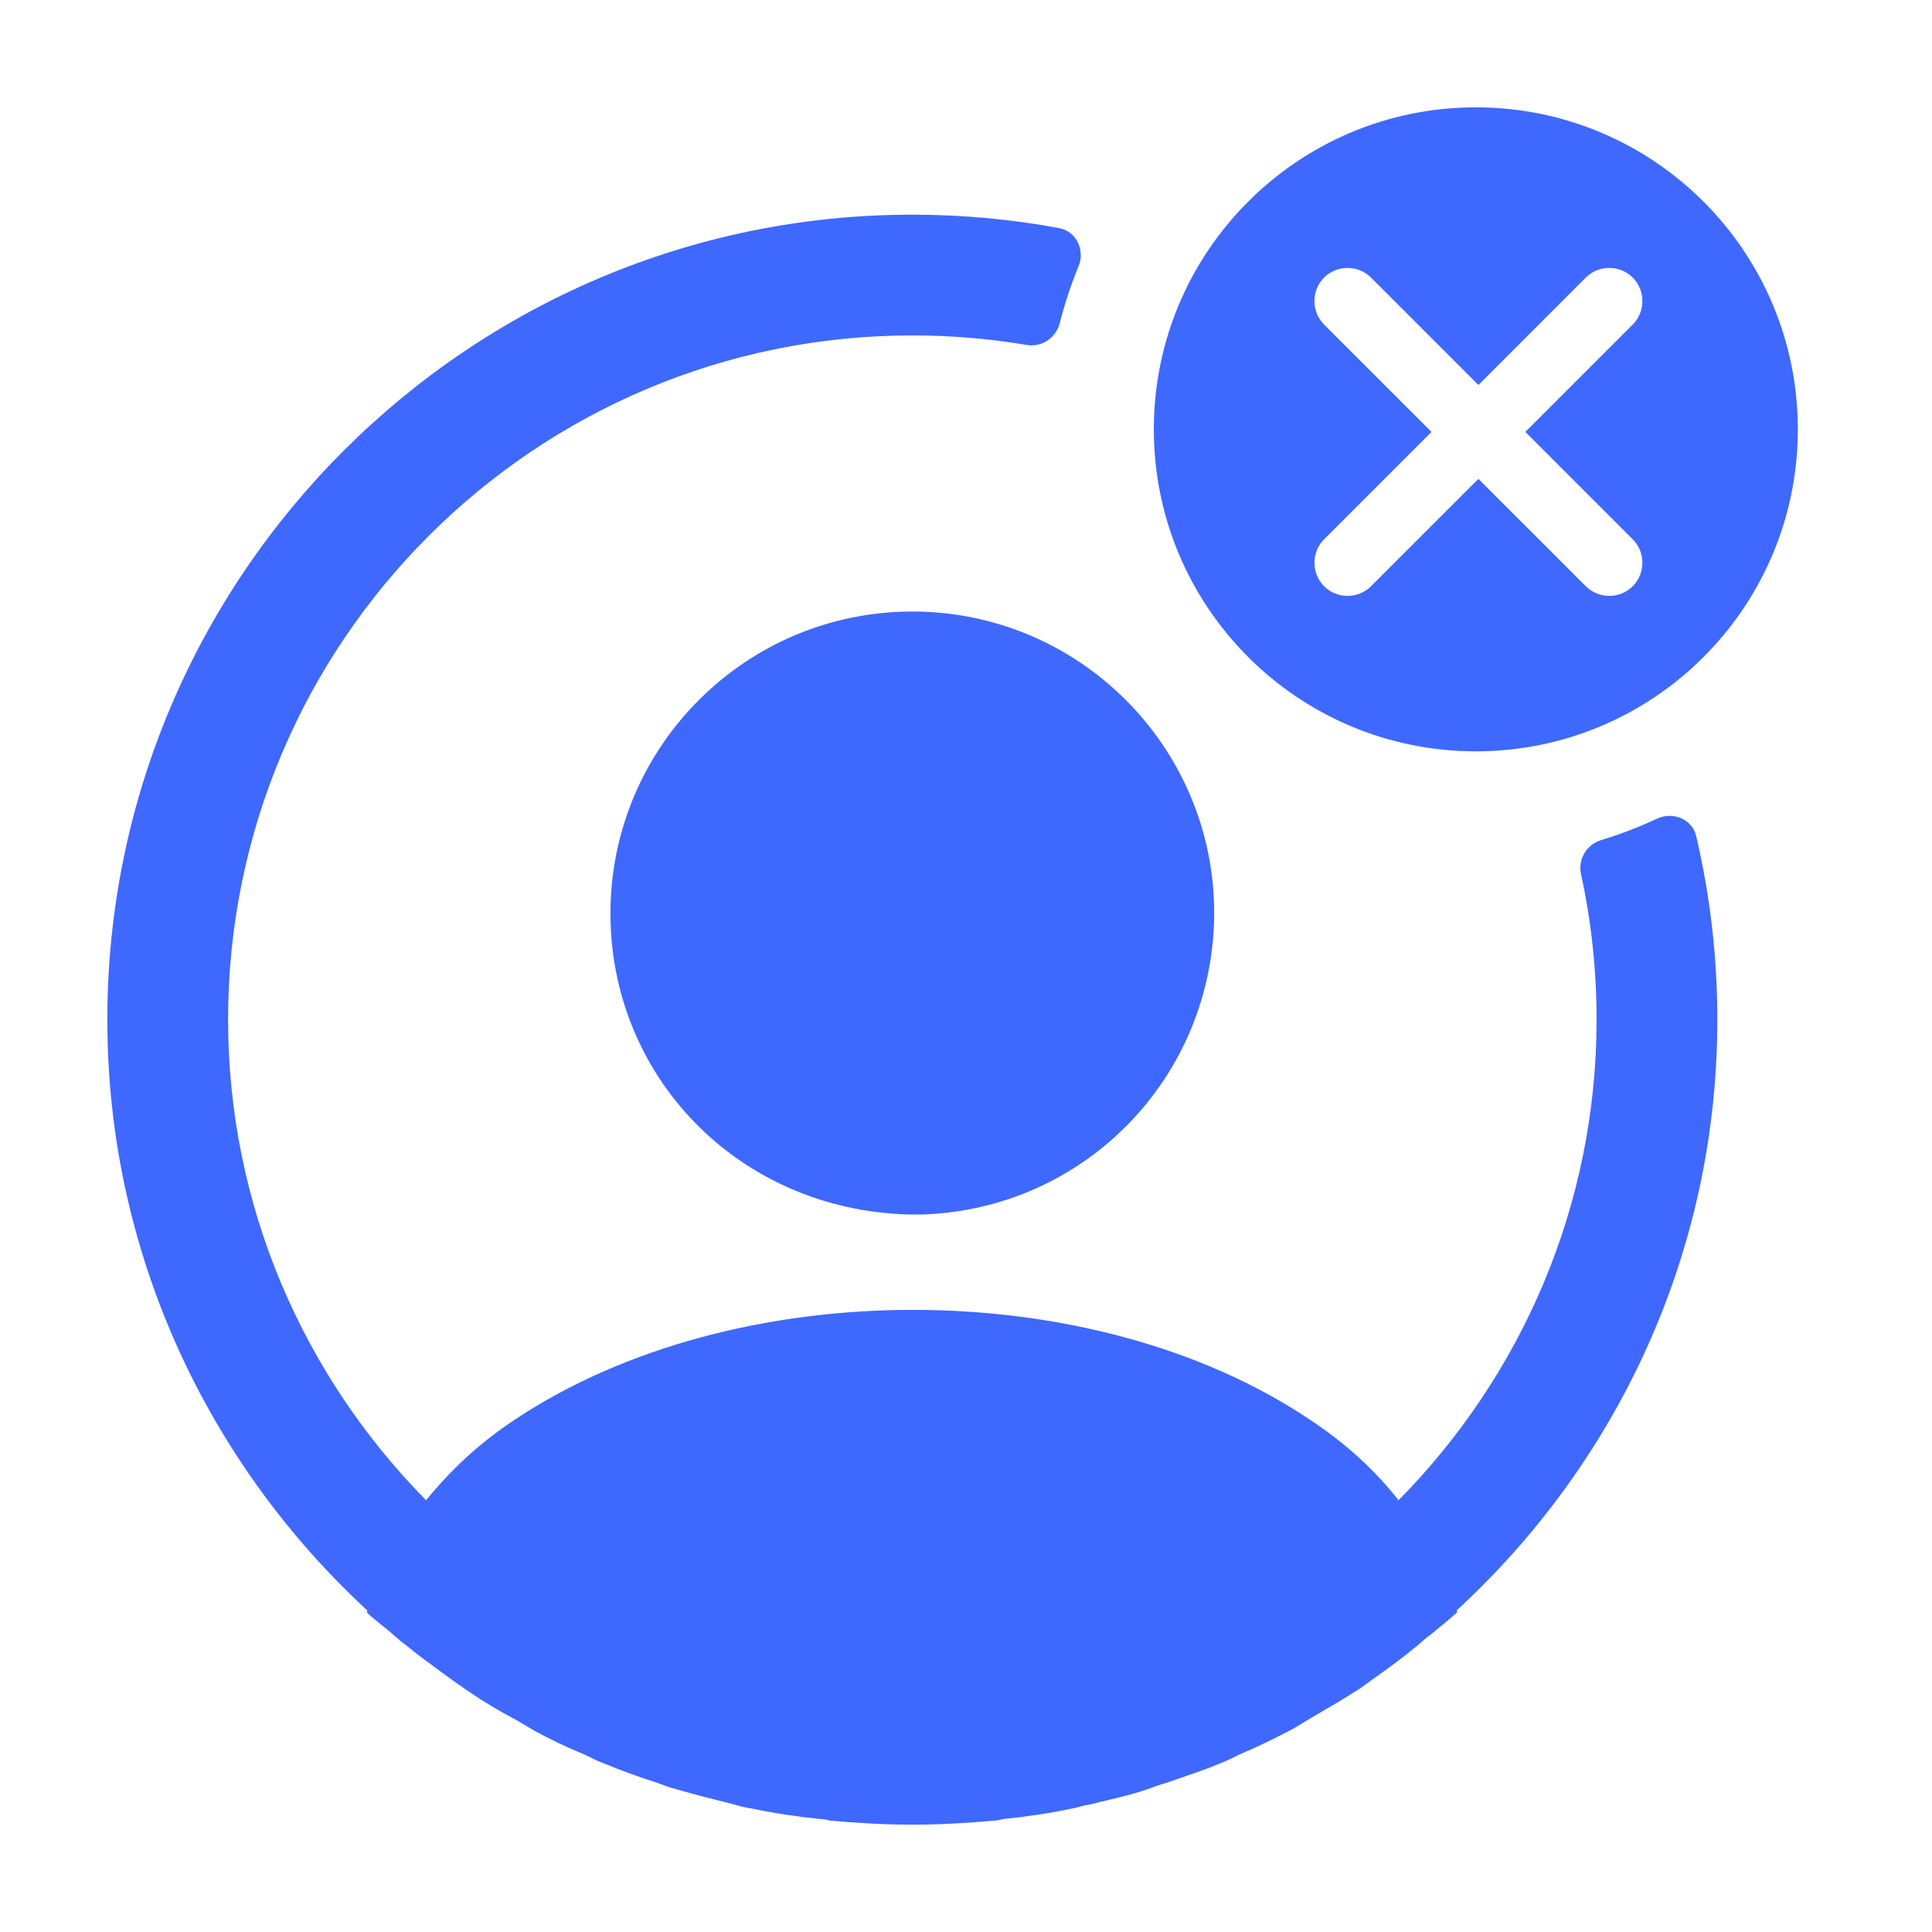 <?xml version="1.0" encoding="UTF-8"?> <svg xmlns="http://www.w3.org/2000/svg" width="72" height="72" viewBox="0 0 72 72" fill="none"><path d="M59.67 31.308C59.133 31.471 58.8 32.021 58.919 32.57C59.3 34.32 59.5 36.137 59.5 38C59.5 44.96 56.68 51.29 52.12 55.91C51.25 54.8 50.14 53.78 48.82 52.91C40.69 47.45 27.37 47.45 19.18 52.91C17.86 53.78 16.78 54.8 15.88 55.91C11.32 51.29 8.5 44.96 8.5 38C8.5 23.93 19.93 12.5 34 12.5C35.454 12.5 36.879 12.622 38.267 12.856C38.82 12.95 39.354 12.592 39.492 12.048C39.677 11.319 39.913 10.609 40.194 9.924C40.441 9.323 40.114 8.62 39.475 8.502C37.699 8.172 35.869 8 34 8C17.47 8 4 21.47 4 38C4 46.7 7.75 54.53 13.69 60.02C13.69 60.05 13.69 60.05 13.66 60.08C13.834 60.254 14.029 60.408 14.22 60.56C14.358 60.669 14.494 60.777 14.62 60.89C14.677 60.938 14.732 60.986 14.785 61.032C14.899 61.133 15.007 61.228 15.13 61.31C15.546 61.657 15.999 61.986 16.445 62.312C16.578 62.408 16.71 62.504 16.84 62.6C16.945 62.675 17.043 62.742 17.14 62.81C17.238 62.877 17.335 62.945 17.44 63.02C18.01 63.41 18.61 63.77 19.24 64.1C19.345 64.16 19.457 64.228 19.57 64.295C19.683 64.362 19.795 64.43 19.9 64.49C20.5 64.82 21.13 65.12 21.79 65.39C22.03 65.51 22.27 65.63 22.51 65.72C23.17 65.99 23.83 66.23 24.49 66.44C24.73 66.53 24.97 66.62 25.21 66.68C25.93 66.89 26.65 67.07 27.37 67.25C27.58 67.31 27.79 67.37 28.03 67.4C28.87 67.58 29.71 67.7 30.58 67.79C30.7 67.79 30.82 67.82 30.94 67.85C31.96 67.94 32.98 68 34 68C35.02 68 36.04 67.94 37.03 67.85C37.15 67.85 37.27 67.82 37.39 67.79C38.26 67.7 39.1 67.58 39.94 67.4C40.038 67.386 40.136 67.359 40.238 67.331C40.353 67.299 40.472 67.266 40.6 67.25C40.789 67.203 40.98 67.157 41.172 67.112C41.71 66.985 42.251 66.857 42.76 66.68C43 66.59 43.24 66.5 43.48 66.44C43.7 66.36 43.923 66.283 44.147 66.207C44.593 66.053 45.04 65.9 45.46 65.72C45.7 65.63 45.94 65.51 46.18 65.39C46.81 65.12 47.44 64.82 48.07 64.49C48.219 64.416 48.356 64.33 48.488 64.247C48.57 64.196 48.65 64.146 48.73 64.1C48.93 63.98 49.13 63.863 49.33 63.747C49.73 63.513 50.13 63.28 50.53 63.02C50.677 62.936 50.809 62.837 50.948 62.734C51.007 62.69 51.067 62.645 51.13 62.6C51.73 62.18 52.3 61.76 52.84 61.31C52.897 61.262 52.952 61.214 53.005 61.167C53.119 61.067 53.227 60.972 53.35 60.89C53.68 60.62 54.01 60.35 54.31 60.08C54.31 60.05 54.31 60.05 54.28 60.02C60.25 54.53 64 46.7 64 38C64 35.648 63.727 33.357 63.212 31.159C63.063 30.526 62.346 30.233 61.757 30.507C61.085 30.821 60.388 31.089 59.67 31.308Z" fill="#3F68FF"></path><path d="M34 22.79C27.79 22.79 22.75 27.83 22.75 34.04C22.75 40.13 27.52 45.08 33.85 45.26C33.94 45.26 34.06 45.26 34.12 45.26C34.18 45.26 34.27 45.26 34.33 45.26C34.36 45.26 34.39 45.26 34.39 45.26C40.45 45.05 45.22 40.13 45.25 34.04C45.25 27.83 40.21 22.79 34 22.79Z" fill="#3F68FF"></path><path fill-rule="evenodd" clip-rule="evenodd" d="M55 28C61.627 28 67 22.627 67 16C67 9.373 61.627 4 55 4C48.373 4 43 9.373 43 16C43 22.627 48.373 28 55 28ZM49.344 10.344C49.824 9.865 50.614 9.865 51.094 10.344L55.096 14.347L59.098 10.344C59.578 9.865 60.368 9.865 60.848 10.344C61.327 10.824 61.327 11.614 60.848 12.094L56.846 16.096L60.847 20.098C61.327 20.578 61.327 21.368 60.847 21.847C60.368 22.327 59.578 22.327 59.098 21.847L55.096 17.846L51.094 21.847C50.614 22.327 49.824 22.327 49.345 21.847C48.865 21.368 48.865 20.578 49.345 20.098L53.347 16.096L49.344 12.094C48.865 11.614 48.865 10.824 49.344 10.344Z" fill="#3F68FF"></path></svg> 